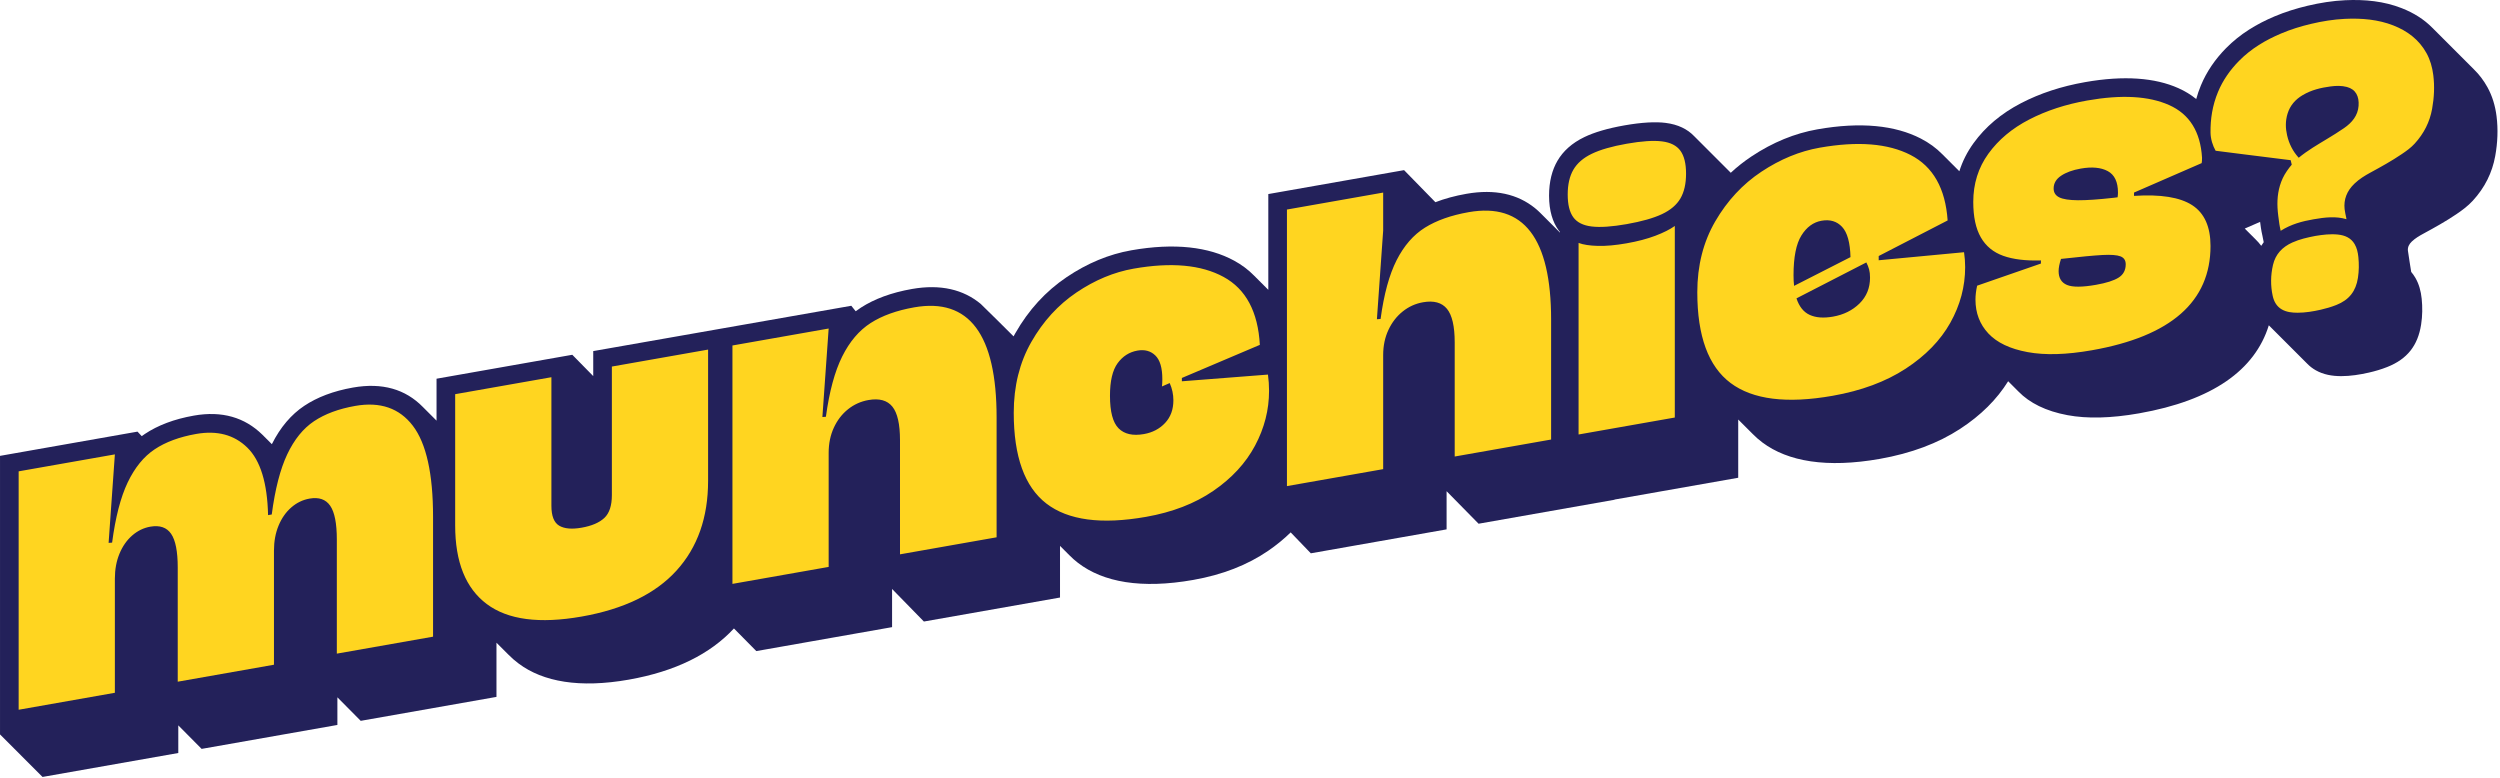 <svg width="479" height="149" viewBox="0 0 479 149" fill="none" xmlns="http://www.w3.org/2000/svg">
<path fill-rule="evenodd" clip-rule="evenodd" d="M8.149 148.862L0.002 140.712V87.344L26.347 82.7L27.155 83.566C27.352 83.421 27.552 83.278 27.759 83.145C30.237 81.494 33.355 80.297 37.145 79.63C42.544 78.676 46.889 79.979 50.252 83.269C50.319 83.333 52.049 85.063 52.088 85.105C53.724 81.836 55.821 79.412 58.287 77.764C60.757 76.116 63.859 74.919 67.625 74.255C73.243 73.265 77.681 74.57 81.017 77.973C81.087 78.043 83.623 80.579 83.641 80.597V72.562L109.652 67.975L113.664 72.059V67.269L163.108 58.585L163.95 59.636C164.287 59.385 164.629 59.149 164.977 58.924C167.55 57.273 170.786 56.064 174.718 55.37C180.227 54.401 184.596 55.48 187.904 58.227C188.244 58.512 194.146 64.396 194.2 64.448C194.306 64.248 194.418 64.045 194.534 63.848C197.082 59.376 200.363 55.804 204.356 53.11C208.347 50.42 212.482 48.714 216.748 47.959C225.02 46.502 231.586 47.284 236.476 49.95C237.906 50.729 239.175 51.68 240.278 52.804C240.351 52.877 242.957 55.483 243.008 55.534V37.182L269.019 32.598L275.022 38.743C276.791 38.061 278.769 37.519 280.963 37.134C286.456 36.164 290.813 37.206 294.11 39.882C294.497 40.194 294.867 40.533 295.225 40.897C295.297 40.97 298.878 44.551 298.885 44.557V44.442C298.791 44.327 298.697 44.209 298.609 44.087C297.515 42.594 296.8 40.421 296.8 37.482C296.8 34.77 297.388 32.553 298.415 30.801C299.491 28.962 301.178 27.411 303.575 26.26C305.441 25.36 307.986 24.596 311.231 24.024C314.585 23.433 317.218 23.303 319.127 23.545C321.536 23.848 323.317 24.754 324.575 26.063C324.647 26.133 331.555 33.044 331.616 33.104C332.858 31.947 334.194 30.898 335.615 29.953C339.681 27.256 343.884 25.545 348.214 24.781C356.521 23.315 363.114 24.015 368.017 26.541C369.592 27.351 370.977 28.359 372.165 29.568C372.237 29.641 375.4 32.804 375.41 32.813C376.012 30.898 376.918 29.111 378.121 27.444C380.381 24.315 383.423 21.736 387.274 19.745C390.877 17.882 394.952 16.537 399.5 15.737C406.968 14.419 412.919 14.901 417.364 16.885C418.645 17.455 419.791 18.152 420.794 18.979C421.033 18.106 421.333 17.234 421.693 16.364C422.802 13.698 424.436 11.338 426.502 9.235C429.22 6.475 432.386 4.59 435.791 3.145C437.867 2.266 439.976 1.618 442.109 1.109C444.517 0.536 446.926 0.158 449.323 0.043C453.131 -0.139 456.794 0.242 460.157 1.56C462.442 2.454 464.439 3.693 466.072 5.36C466.144 5.43 473.934 13.219 474.004 13.292C475.004 14.271 475.87 15.401 476.588 16.701C477.525 18.391 478.088 20.261 478.34 22.276C478.652 24.766 478.552 27.314 478.082 29.911C477.506 33.083 476.097 35.952 473.777 38.47C472.843 39.482 471.759 40.285 470.644 41.039C468.602 42.421 466.472 43.602 464.333 44.763C463.548 45.19 462.772 45.639 462.103 46.275C461.56 46.793 461.288 47.369 461.357 48.029C461.406 48.502 461.988 52.101 461.988 52.101C462.269 52.431 462.53 52.798 462.766 53.198C463.475 54.401 463.848 55.782 463.996 57.24C464.16 58.852 464.148 60.497 463.887 62.181C463.263 66.193 461.245 68.796 457.394 70.317C456.249 70.771 455.064 71.12 453.889 71.386C452.122 71.789 450.347 72.065 448.593 72.068C446.832 72.071 445.163 71.777 443.702 70.947C443.069 70.586 442.518 70.156 442.045 69.665C441.972 69.596 434.725 62.342 434.707 62.327C432.05 70.901 423.929 76.713 409.847 79.197C404.438 80.151 399.876 80.239 396.155 79.549C391.959 78.773 388.859 77.191 386.744 75.025C386.671 74.952 384.781 73.062 384.763 73.043C382.605 76.516 379.548 79.576 375.546 82.181C371.343 84.92 366.22 86.853 360.148 87.926C350.031 89.708 342.566 88.441 337.673 84.775C337.018 84.284 336.403 83.745 335.825 83.157C335.752 83.087 333.113 80.448 333.043 80.379V91.538L309.344 95.716V95.752L283.296 100.345L277.167 94.113V101.427L251.155 106.014L247.295 102.006C246.011 103.266 244.569 104.445 242.972 105.541C239.018 108.247 234.24 110.126 228.616 111.116C218.69 112.868 211.364 111.556 206.538 107.841C205.953 107.39 205.396 106.896 204.871 106.363C204.799 106.29 203.117 104.608 203.099 104.59V114.486L177.018 119.085L170.922 112.846V120.16L144.911 124.748L140.623 120.409C136.097 125.299 129.413 128.644 120.463 130.223C111.067 131.88 104.062 130.647 99.366 127.132C98.663 126.608 98.005 126.035 97.397 125.414C97.324 125.345 95.167 123.184 95.124 123.142V133.525L69.113 138.112L64.644 133.604V138.9L38.63 143.487L34.161 138.979V144.275L8.149 148.862ZM433.037 42.512L430.098 43.79C430.144 43.836 430.189 43.884 430.235 43.93C430.307 43.999 430.377 44.072 430.45 44.145C430.519 44.215 430.592 44.287 430.662 44.36C430.735 44.43 430.807 44.499 430.877 44.572C430.95 44.645 431.022 44.715 431.092 44.787C431.165 44.857 431.234 44.93 431.307 45.002C431.38 45.072 431.45 45.145 431.522 45.217C431.592 45.287 431.665 45.357 431.734 45.429C431.807 45.502 431.88 45.572 431.95 45.645C432.022 45.714 432.095 45.787 432.165 45.86C432.559 46.242 432.922 46.657 433.252 47.099C433.401 46.86 433.558 46.629 433.728 46.405L433.483 45.178C433.377 44.66 433.252 44.151 433.186 43.627C433.137 43.254 433.086 42.885 433.037 42.512Z" fill="#23215A"/>
<path fill-rule="evenodd" clip-rule="evenodd" d="M68.068 77.771C72.849 76.928 76.527 78.199 79.106 81.583C81.683 84.967 82.973 90.781 82.973 99.023V121.986L64.536 125.237V103.369C64.536 100.284 64.112 98.127 63.264 96.899C62.416 95.671 61.098 95.215 59.309 95.531C58.013 95.759 56.848 96.323 55.811 97.224C54.776 98.125 53.963 99.287 53.374 100.71C52.786 102.133 52.492 103.727 52.492 105.493V127.361L34.054 130.612V108.744C34.054 105.659 33.63 103.502 32.782 102.274C31.935 101.046 30.604 100.592 28.791 100.912C27.52 101.136 26.366 101.698 25.33 102.599C24.294 103.5 23.482 104.662 22.893 106.085C22.304 107.508 22.009 109.102 22.009 110.868V132.736L3.573 135.987V90.309L22.009 87.059L20.809 104.015L21.48 103.967C22.116 99.121 23.11 95.278 24.464 92.436C25.818 89.596 27.544 87.478 29.64 86.084C31.735 84.689 34.384 83.71 37.587 83.145C41.613 82.436 44.88 83.308 47.387 85.763C49.895 88.218 51.22 92.529 51.362 98.698L52.067 98.574C52.704 93.728 53.693 89.885 55.035 87.046C56.376 84.208 58.09 82.091 60.174 80.7C62.258 79.308 64.889 78.331 68.068 77.771ZM111.441 118.132C103.365 119.556 97.308 118.758 93.269 115.737C89.231 112.716 87.211 107.697 87.211 100.678V75.525L105.649 72.274V96.898C105.649 98.853 106.144 100.125 107.132 100.716C108.122 101.308 109.558 101.437 111.441 101.104C113.373 100.764 114.82 100.144 115.786 99.243C116.752 98.343 117.235 96.88 117.235 94.855V70.231L135.671 66.981V92.133C135.671 99.152 133.653 104.883 129.614 109.328C125.576 113.773 119.519 116.708 111.441 118.132ZM175.16 58.888C185.686 57.032 190.949 64.065 190.949 79.984V102.947L172.44 106.211V84.343C172.44 81.258 171.952 79.112 170.975 77.907C169.998 76.701 168.473 76.282 166.4 76.648C164.94 76.905 163.634 77.494 162.48 78.415C161.326 79.337 160.42 80.516 159.76 81.952C159.101 83.387 158.771 84.987 158.771 86.753V108.621L140.335 111.872V66.195L158.771 62.944L157.57 79.9L158.242 79.852C158.902 75.002 159.943 71.151 161.368 68.297C162.792 65.444 164.605 63.31 166.807 61.897C169.008 60.485 171.793 59.481 175.16 58.888ZM242.941 71.771C243.081 72.806 243.152 73.841 243.152 74.877C243.152 78.528 242.258 82.03 240.468 85.384C238.678 88.738 236.012 91.627 232.468 94.055C228.925 96.481 224.633 98.138 219.593 99.027C211.023 100.538 204.653 99.689 200.485 96.479C196.317 93.268 194.233 87.472 194.233 79.087C194.233 73.977 195.358 69.451 197.607 65.511C199.856 61.569 202.74 58.412 206.259 56.035C209.78 53.66 213.424 52.141 217.191 51.476C224.421 50.202 230.172 50.731 234.446 53.062C238.72 55.394 241.033 59.731 241.386 66.076L226.446 72.418V73.054L242.941 71.771ZM219.17 83.169C220.818 82.878 222.172 82.169 223.231 81.04C224.292 79.91 224.821 78.463 224.821 76.697C224.821 75.567 224.586 74.465 224.115 73.395L222.631 74.045C222.679 73.73 222.701 73.255 222.701 72.619C222.701 70.477 222.254 68.972 221.36 68.105C220.465 67.238 219.323 66.928 217.933 67.173C216.38 67.447 215.113 68.252 214.136 69.59C213.159 70.929 212.671 73.01 212.671 75.836C212.671 78.898 213.225 80.979 214.331 82.079C215.438 83.179 217.051 83.542 219.17 83.169ZM281.405 40.649C291.931 38.793 297.193 45.661 297.193 61.251V84.214L278.721 87.471V65.603C278.721 62.517 278.225 60.373 277.237 59.17C276.248 57.967 274.718 57.548 272.646 57.914C271.208 58.167 269.914 58.754 268.76 59.676C267.606 60.597 266.693 61.777 266.023 63.215C265.352 64.652 265.016 66.253 265.016 68.019V89.888L246.579 93.138V40.148L265.016 36.897V44.174L263.815 61.167L264.521 61.112C265.157 56.384 266.181 52.629 267.594 49.849C269.008 47.069 270.82 44.988 273.034 43.608C275.247 42.229 278.037 41.243 281.405 40.649ZM311.674 42.942C308.849 43.44 306.618 43.592 304.981 43.397C303.345 43.204 302.167 42.616 301.449 41.636C300.731 40.656 300.372 39.2 300.372 37.27C300.372 35.338 300.738 33.748 301.467 32.502C302.196 31.253 303.374 30.239 304.999 29.458C306.623 28.678 308.849 28.038 311.674 27.54C314.548 27.033 316.802 26.883 318.439 27.089C320.074 27.294 321.252 27.893 321.97 28.886C322.688 29.878 323.047 31.34 323.047 33.271C323.047 35.202 322.688 36.785 321.97 38.018C321.252 39.251 320.074 40.254 318.439 41.025C316.802 41.797 314.548 42.435 311.674 42.942ZM302.455 46.546C303.35 46.882 304.582 47.072 306.147 47.114C307.713 47.156 309.556 46.99 311.674 46.616C313.77 46.247 315.601 45.765 317.167 45.171C318.733 44.576 319.974 43.951 320.893 43.295V79.998L302.455 83.249V46.546ZM376.311 48.325C376.453 49.289 376.523 50.242 376.523 51.184C376.523 54.906 375.575 58.458 373.681 61.842C371.784 65.226 368.929 68.162 365.115 70.647C361.3 73.133 356.638 74.862 351.128 75.834C342.345 77.382 335.827 76.565 331.578 73.382C327.328 70.198 325.203 64.402 325.203 55.994C325.203 50.883 326.351 46.354 328.646 42.405C330.942 38.455 333.891 35.286 337.493 32.895C341.096 30.506 344.818 28.973 348.655 28.296C355.955 27.009 361.759 27.475 366.068 29.695C370.377 31.915 372.744 36.096 373.167 42.238L359.958 49.054V49.866L376.311 48.325ZM351.199 60.667C353.247 60.306 354.943 59.464 356.284 58.145C357.627 56.825 358.298 55.175 358.298 53.196C358.298 52.584 358.238 52.059 358.121 51.621C358.003 51.182 357.826 50.737 357.591 50.283L344.205 57.166C344.723 58.747 345.571 59.804 346.748 60.338C347.925 60.873 349.409 60.982 351.199 60.667ZM349.008 42.293C347.43 42.571 346.141 43.518 345.141 45.131C344.14 46.744 343.64 49.281 343.64 52.743C343.64 53.473 343.675 54.15 343.746 54.773L354.554 49.265C354.483 46.475 353.947 44.544 352.947 43.472C351.946 42.4 350.634 42.007 349.008 42.293ZM408.877 37.532C413.963 37.199 417.677 37.793 420.021 39.31C422.363 40.829 423.535 43.436 423.535 47.134C423.535 57.779 415.964 64.436 400.824 67.106C395.95 67.966 391.835 68.085 388.479 67.463C385.124 66.843 382.621 65.652 380.973 63.894C379.325 62.136 378.5 59.974 378.5 57.406C378.5 56.583 378.607 55.692 378.819 54.736L391.04 50.496V49.897C388.12 49.987 385.712 49.693 383.817 49.015C381.921 48.336 380.491 47.159 379.526 45.479C378.56 43.801 378.077 41.537 378.077 38.687C378.077 35.202 379.043 32.123 380.973 29.451C382.905 26.778 385.512 24.594 388.798 22.896C392.082 21.198 395.797 19.983 399.941 19.253C406.487 18.099 411.708 18.391 415.605 20.13C419.503 21.868 421.605 25.23 421.911 30.217C421.911 30.687 421.887 31.033 421.84 31.254L408.877 36.896V37.532ZM401.6 54.57C403.579 54.221 405.021 53.761 405.928 53.188C406.834 52.616 407.288 51.765 407.288 50.635C407.288 49.881 406.951 49.375 406.281 49.116C405.61 48.858 404.462 48.772 402.837 48.858C401.212 48.945 398.563 49.194 394.889 49.607C394.584 50.531 394.431 51.312 394.431 51.948C394.431 53.267 394.967 54.15 396.038 54.597C397.109 55.044 398.964 55.035 401.6 54.57ZM398.669 32.301C397.116 32.575 395.861 33.031 394.907 33.671C393.954 34.309 393.477 35.123 393.477 36.113C393.477 36.891 393.836 37.457 394.554 37.813C395.272 38.17 396.462 38.353 398.122 38.367C399.782 38.381 402.083 38.222 405.027 37.891L405.733 37.803C405.781 37.465 405.804 37.166 405.804 36.907C405.804 34.858 405.15 33.484 403.844 32.783C402.537 32.084 400.812 31.923 398.669 32.301ZM449.575 41.997C447.56 41.389 445.429 41.641 443.283 42.015C441.134 42.388 439.01 42.936 436.979 44.221C436.891 43.787 436.783 43.364 436.725 42.926C436.591 41.89 436.424 40.858 436.373 39.801C436.282 37.917 436.503 36.018 437.379 34.131C437.784 33.261 438.464 32.291 439.099 31.55C439.064 31.386 438.985 31.039 438.892 30.691C434.386 30.153 424.789 28.909 424.513 28.884C423.963 27.918 423.555 26.641 423.538 25.446C423.498 22.827 423.893 20.209 424.975 17.606C425.898 15.386 427.267 13.427 428.986 11.678C431.342 9.284 434.103 7.672 437.053 6.42C438.932 5.622 440.839 5.04 442.767 4.582C444.946 4.064 447.122 3.715 449.286 3.613C452.545 3.458 455.683 3.746 458.56 4.872C461.272 5.935 463.488 7.598 464.911 10.172C465.617 11.447 466.027 12.866 466.218 14.386C466.484 16.501 466.391 18.667 465.991 20.872C465.542 23.345 464.438 25.58 462.629 27.543C461.898 28.337 461.033 28.949 460.157 29.541C458.218 30.852 456.194 31.971 454.161 33.074C453.088 33.657 452.043 34.301 451.128 35.173C449.631 36.598 449.033 38.244 449.226 40.067C449.288 40.644 449.436 41.197 449.545 41.762C449.558 41.828 449.563 41.898 449.575 41.997ZM440.433 30.225C442.142 28.818 444.001 27.749 445.837 26.634C446.943 25.962 448.052 25.287 449.12 24.546C450.656 23.48 451.774 22.14 451.905 20.267C452.029 18.489 451.396 17.119 449.661 16.661C448.658 16.396 447.598 16.416 446.516 16.563C444.706 16.809 442.912 17.213 441.209 18.217C439.795 19.05 438.775 20.207 438.296 21.775C437.857 23.213 437.899 24.58 438.204 25.906C438.584 27.571 439.322 29.003 440.433 30.225ZM443.623 45.205C445.037 44.973 446.507 44.791 447.936 44.939C449.306 45.08 450.447 45.587 451.14 46.76C451.578 47.502 451.772 48.363 451.863 49.258C451.995 50.559 451.99 51.883 451.78 53.24C451.383 55.8 450.097 57.462 447.639 58.434C446.672 58.817 445.673 59.107 444.683 59.334C443.194 59.673 441.701 59.917 440.223 59.919C439.144 59.92 438.107 59.802 437.211 59.293C436.22 58.73 435.688 57.802 435.444 56.665C435.036 54.767 435.033 52.795 435.507 50.752C435.983 48.704 437.286 47.334 439.19 46.473C440.622 45.826 442.091 45.502 443.623 45.205Z" fill="#FFD520"/>
</svg>
